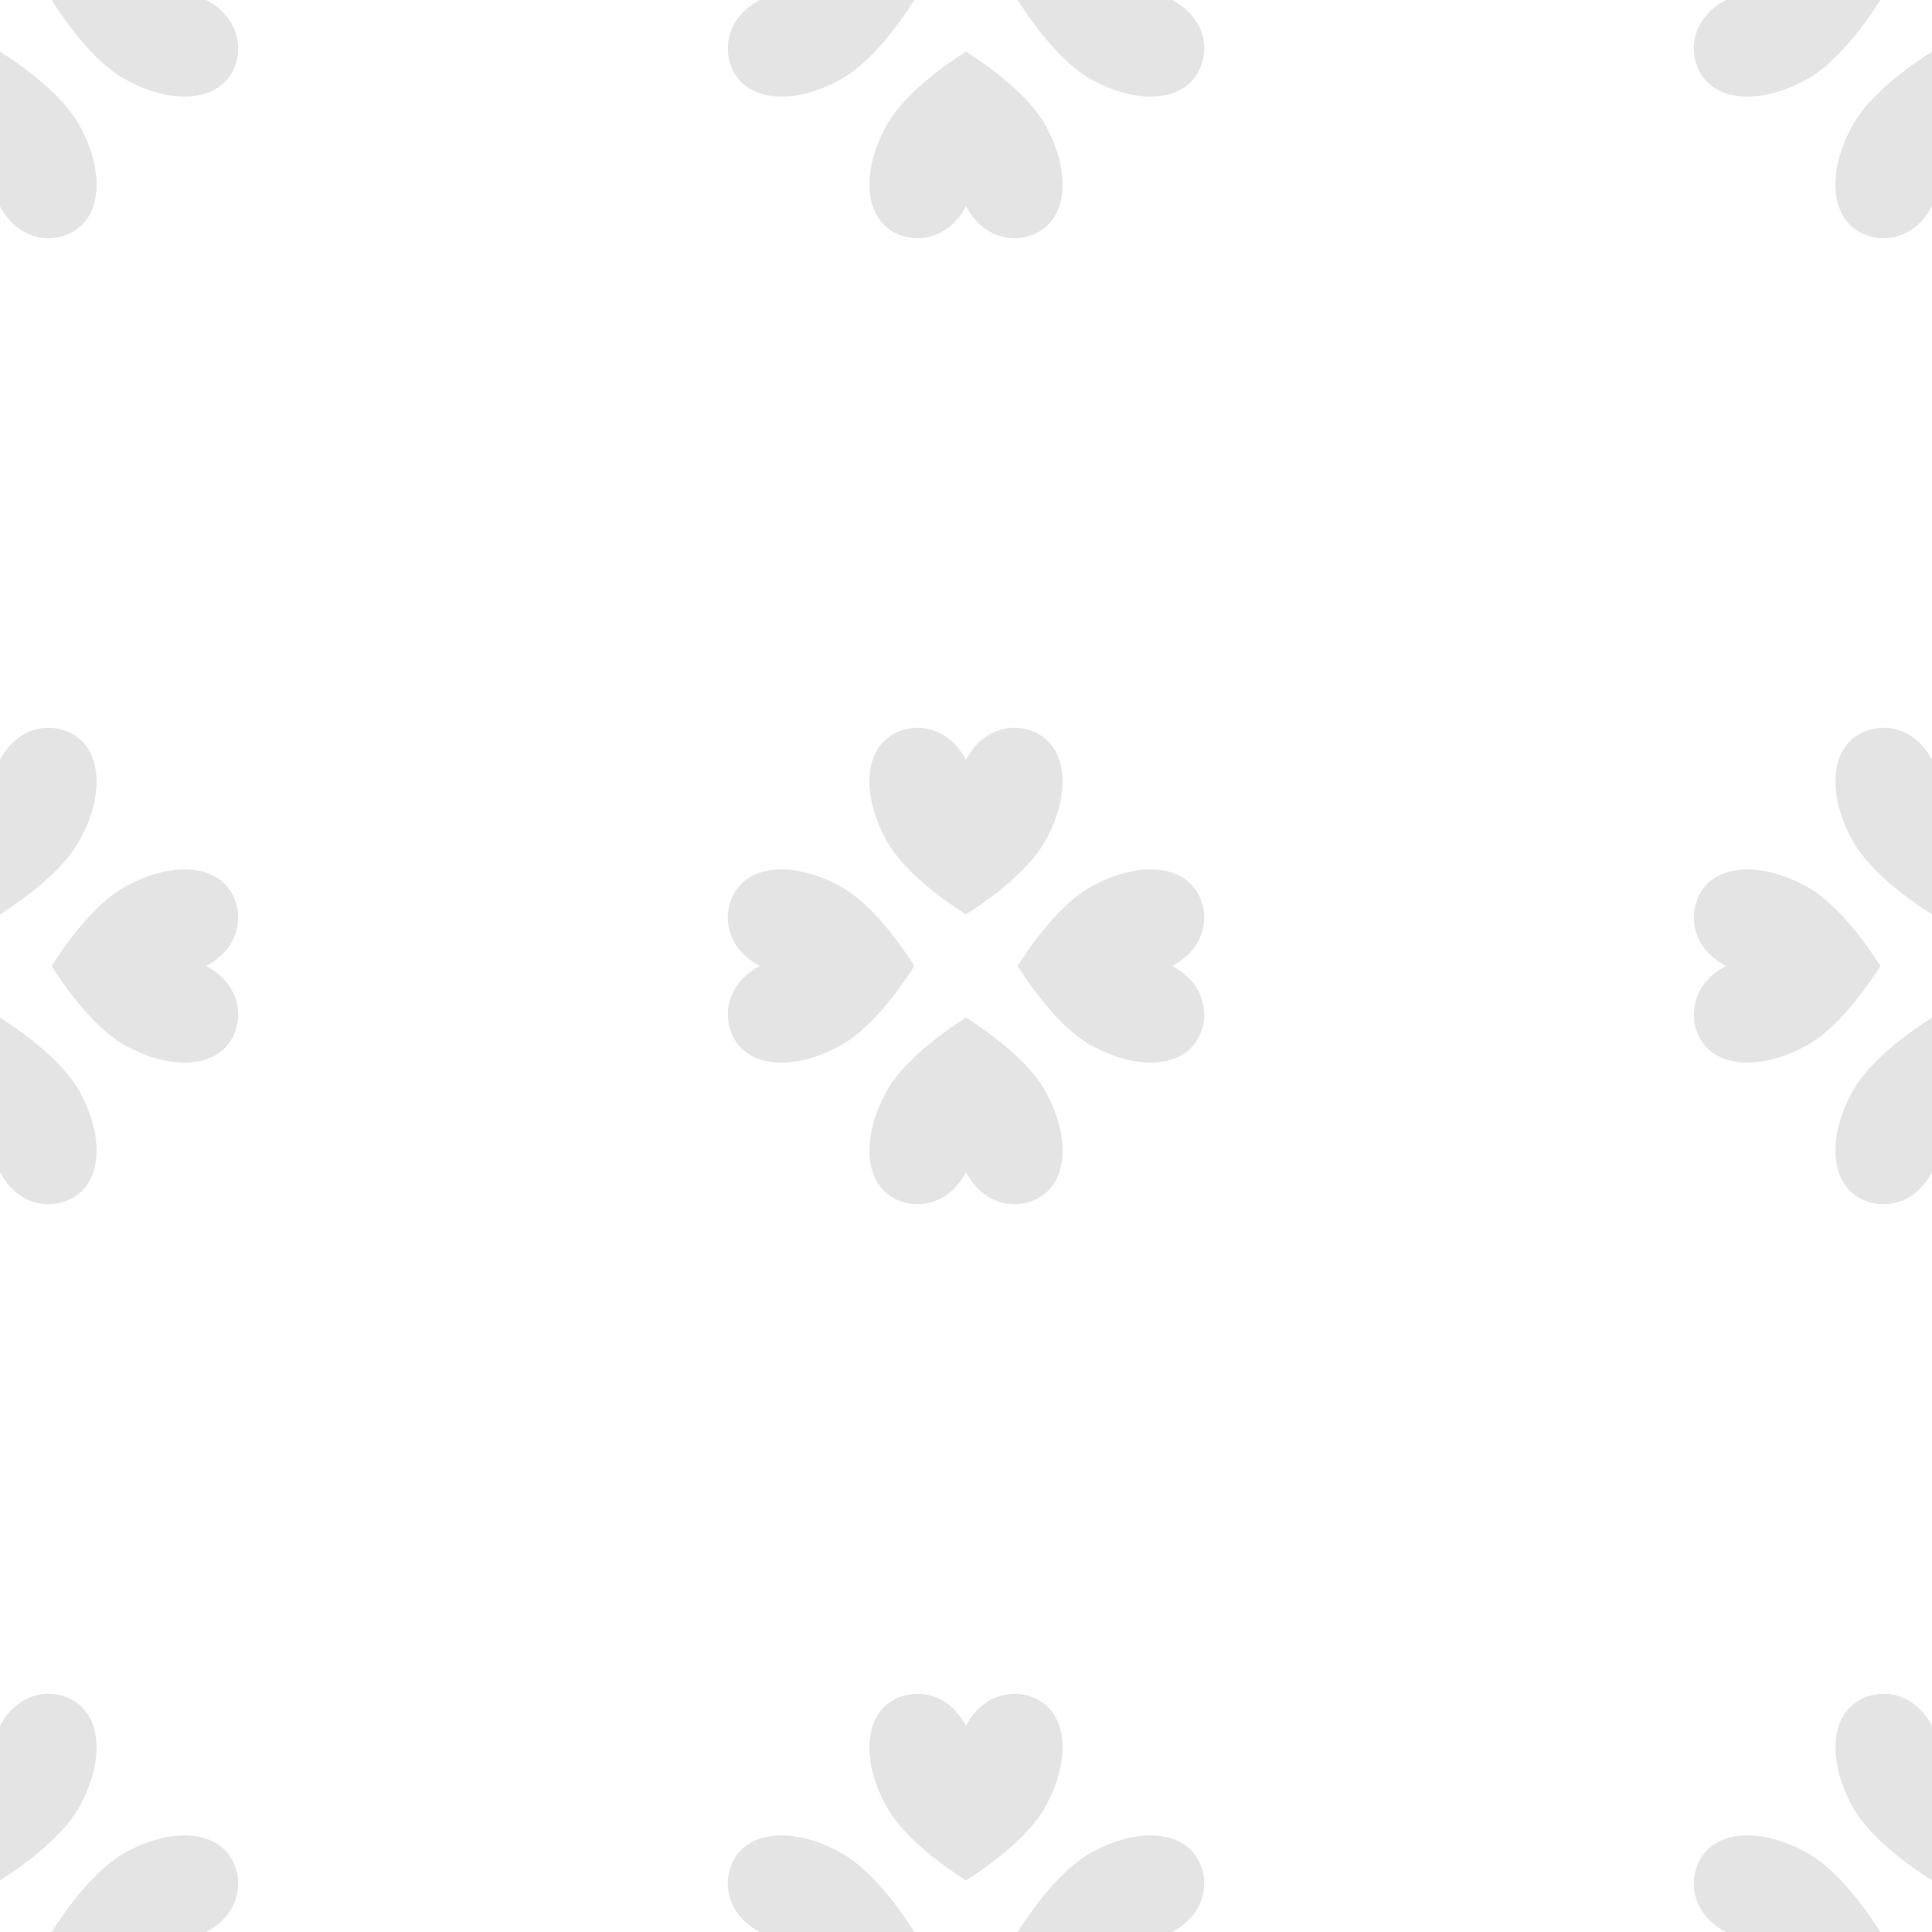 <?xml version="1.0" encoding="UTF-8"?> <svg xmlns="http://www.w3.org/2000/svg" viewBox="0 0 2000 2000" xml:space="preserve" style="fill-rule:evenodd;clip-rule:evenodd;stroke-linejoin:round;stroke-miterlimit:2"><rect x="0" y="0" width="2000" height="2000" fill="#333333" stroke="none"/> <g transform="scale(2)"> <path style="fill:none" d="M0 0h1000v1000H0z"></path> <clipPath id="a"> <path d="M0 0h1000v1000H0z"></path> </clipPath> <g clip-path="url(#a)"> <path style="fill:#fff" d="M20 0h960v1000H20z" transform="matrix(1.042 0 0 1 -20.833 0)"></path> <path d="M1000 786.569c21.05-40 63.16-40 84.21-20 21.05 20 21.05 60 0 100-14.74 30-52.63 60-84.21 80-31.579-20-69.474-50-84.211-80-21.052-40-21.052-80 0-100 21.053-20 63.158-20 84.211 20ZM786.569 1000c-40-21.052-40-63.157-20-84.21 20-21.054 60-21.054 100 0 30 14.737 60 52.631 80 84.21-20 31.58-50 69.47-80 84.21-40 21.05-80 21.05-100 0s-20-63.16 20-84.21ZM1000 1213.43c-21.052 40-63.157 40-84.21 20-21.054-20-21.054-60 0-100 14.737-30 52.631-60 84.21-80 31.58 20 69.47 50 84.21 80 21.05 40 21.05 80 0 100s-63.16 20-84.21-20ZM1213.43 1000c40 21.05 40 63.16 20 84.21-20 21.05-60 21.05-100 0-30-14.74-60-52.63-80-84.21 20-31.579 50-69.474 80-84.211 40-21.052 80-21.052 100 0 20 21.053 20 63.158-20 84.211ZM1000 1786.57c21.05-40 63.16-40 84.21-20 21.05 20 21.05 60 0 100-14.74 30-52.63 60-84.21 80-31.579-20-69.474-50-84.211-80-21.052-40-21.052-80 0-100 21.053-20 63.158-20 84.211 20ZM786.569 2000c-40-21.05-40-63.16-20-84.21 20-21.05 60-21.05 100 0 30 14.74 60 52.63 80 84.21-20 31.58-50 69.47-80 84.21-40 21.05-80 21.05-100 0s-20-63.16 20-84.21ZM1000 2213.43c-21.052 40-63.157 40-84.21 20-21.054-20-21.054-60 0-100 14.737-30 52.631-60 84.21-80 31.58 20 69.47 50 84.21 80 21.05 40 21.05 80 0 100s-63.16 20-84.21-20ZM1213.43 2000c40 21.05 40 63.16 20 84.21-20 21.05-60 21.05-100 0-30-14.74-60-52.63-80-84.21 20-31.58 50-69.47 80-84.21 40-21.05 80-21.05 100 0s20 63.16-20 84.21ZM2000 786.569c21.05-40 63.16-40 84.21-20 21.05 20 21.05 60 0 100-14.74 30-52.63 60-84.21 80-31.58-20-69.47-50-84.21-80-21.05-40-21.05-80 0-100s63.16-20 84.21 20ZM1786.57 1000c-40-21.052-40-63.157-20-84.21 20-21.054 60-21.054 100 0 30 14.737 60 52.631 80 84.21-20 31.58-50 69.47-80 84.21-40 21.05-80 21.05-100 0s-20-63.16 20-84.21ZM2000 1213.43c-21.05 40-63.16 40-84.21 20-21.05-20-21.05-60 0-100 14.74-30 52.63-60 84.21-80 31.58 20 69.47 50 84.21 80 21.05 40 21.05 80 0 100s-63.16 20-84.21-20ZM2213.43 1000c40 21.05 40 63.16 20 84.21-20 21.05-60 21.05-100 0-30-14.74-60-52.63-80-84.21 20-31.579 50-69.474 80-84.211 40-21.052 80-21.052 100 0 20 21.053 20 63.158-20 84.211ZM2000 1786.57c21.05-40 63.16-40 84.21-20 21.05 20 21.05 60 0 100-14.74 30-52.63 60-84.21 80-31.58-20-69.47-50-84.21-80-21.05-40-21.05-80 0-100s63.16-20 84.21 20ZM1786.57 2000c-40-21.05-40-63.16-20-84.21 20-21.05 60-21.05 100 0 30 14.74 60 52.63 80 84.21-20 31.58-50 69.47-80 84.21-40 21.05-80 21.05-100 0s-20-63.16 20-84.21ZM2000 2213.43c-21.05 40-63.16 40-84.21 20-21.05-20-21.05-60 0-100 14.74-30 52.63-60 84.21-80 31.58 20 69.47 50 84.21 80 21.05 40 21.05 80 0 100s-63.16 20-84.21-20ZM2213.43 2000c40 21.05 40 63.16 20 84.21-20 21.05-60 21.05-100 0-30-14.74-60-52.63-80-84.21 20-31.58 50-69.47 80-84.21 40-21.05 80-21.05 100 0s20 63.16-20 84.21ZM1000-213.431c21.05-40 63.16-40 84.21-20 21.05 20 21.05 60 0 100-14.74 30-52.63 60-84.21 80-31.579-20-69.474-50-84.211-80-21.052-40-21.052-80 0-100 21.053-20 63.158-20 84.211 20ZM786.569 0c-40-21.052-40-63.157-20-84.21 20-21.054 60-21.054 100 0 30 14.737 60 52.631 80 84.21-20 31.579-50 69.474-80 84.211-40 21.052-80 21.052-100 0-20-21.053-20-63.158 20-84.211ZM1000 213.431c-21.052 40-63.157 40-84.21 20-21.054-20-21.054-60 0-100 14.737-30 52.631-60 84.21-80 31.58 20 69.47 50 84.21 80 21.05 40 21.05 80 0 100s-63.16 20-84.21-20ZM1213.43 0c40 21.052 40 63.157 20 84.21-20 21.054-60 21.054-100 0-30-14.737-60-52.631-80-84.21 20-31.579 50-69.474 80-84.211 40-21.052 80-21.052 100 0 20 21.053 20 63.158-20 84.211ZM2000-213.431c21.05-40 63.16-40 84.21-20 21.05 20 21.05 60 0 100-14.74 30-52.63 60-84.21 80-31.58-20-69.47-50-84.21-80-21.05-40-21.05-80 0-100s63.16-20 84.21 20ZM1786.57 0c-40-21.052-40-63.157-20-84.21 20-21.054 60-21.054 100 0 30 14.737 60 52.631 80 84.21-20 31.579-50 69.474-80 84.211-40 21.052-80 21.052-100 0-20-21.053-20-63.158 20-84.211ZM2000 213.431c-21.05 40-63.16 40-84.21 20-21.05-20-21.05-60 0-100 14.74-30 52.63-60 84.21-80 31.58 20 69.47 50 84.21 80 21.05 40 21.05 80 0 100s-63.16 20-84.21-20ZM2213.43 0c40 21.052 40 63.157 20 84.21-20 21.054-60 21.054-100 0-30-14.737-60-52.631-80-84.21 20-31.579 50-69.474 80-84.211 40-21.052 80-21.052 100 0 20 21.053 20 63.158-20 84.211ZM0 1786.57c21.053-40 63.158-40 84.211-20 21.053 20 21.053 60 0 100-14.737 30-52.632 60-84.211 80-31.579-20-69.474-50-84.211-80-21.052-40-21.052-80 0-100 21.053-20 63.158-20 84.211 20ZM-213.431 2000c-40-21.05-40-63.16-20-84.21 20-21.05 60-21.05 100 0 30 14.74 60 52.63 80 84.21-20 31.58-50 69.47-80 84.21-40 21.05-80 21.05-100 0s-20-63.16 20-84.21ZM0 2213.43c-21.052 40-63.157 40-84.21 20-21.054-20-21.054-60 0-100 14.737-30 52.631-60 84.21-80 31.579 20 69.474 50 84.211 80 21.052 40 21.052 80 0 100-21.053 20-63.158 20-84.211-20ZM213.431 2000c40 21.05 40 63.16 20 84.21-20 21.05-60 21.05-100 0-30-14.74-60-52.63-80-84.21 20-31.58 50-69.47 80-84.21 40-21.05 80-21.05 100 0s20 63.16-20 84.21ZM0-213.431c21.053-40 63.158-40 84.211-20 21.053 20 21.053 60 0 100-14.737 30-52.632 60-84.211 80-31.579-20-69.474-50-84.211-80-21.052-40-21.052-80 0-100 21.053-20 63.158-20 84.211 20ZM-213.431 0c-40-21.052-40-63.157-20-84.21 20-21.054 60-21.054 100 0 30 14.737 60 52.631 80 84.21-20 31.579-50 69.474-80 84.211-40 21.052-80 21.052-100 0-20-21.053-20-63.158 20-84.211ZM0 213.431c-21.052 40-63.157 40-84.21 20-21.054-20-21.054-60 0-100 14.737-30 52.631-60 84.21-80 31.579 20 69.474 50 84.211 80 21.052 40 21.052 80 0 100-21.053 20-63.158 20-84.211-20ZM213.431 0c40 21.052 40 63.157 20 84.21-20 21.054-60 21.054-100 0-30-14.737-60-52.631-80-84.21 20-31.579 50-69.474 80-84.211 40-21.052 80-21.052 100 0 20 21.053 20 63.158-20 84.211ZM0 786.569c21.053-40 63.158-40 84.211-20 21.053 20 21.053 60 0 100-14.737 30-52.632 60-84.211 80-31.579-20-69.474-50-84.211-80-21.052-40-21.052-80 0-100 21.053-20 63.158-20 84.211 20ZM-213.431 1000c-40-21.052-40-63.157-20-84.21 20-21.054 60-21.054 100 0 30 14.737 60 52.631 80 84.21-20 31.58-50 69.47-80 84.21-40 21.05-80 21.05-100 0s-20-63.16 20-84.21ZM0 1213.43c-21.052 40-63.157 40-84.21 20-21.054-20-21.054-60 0-100 14.737-30 52.631-60 84.21-80 31.579 20 69.474 50 84.211 80 21.052 40 21.052 80 0 100-21.053 20-63.158 20-84.211-20ZM213.431 1000c40 21.05 40 63.16 20 84.21-20 21.05-60 21.05-100 0-30-14.74-60-52.63-80-84.21 20-31.579 50-69.474 80-84.211 40-21.052 80-21.052 100 0 20 21.053 20 63.158-20 84.211Z" style="fill:#e4e4e4" transform="scale(.5)"></path> </g> </g> </svg> 
